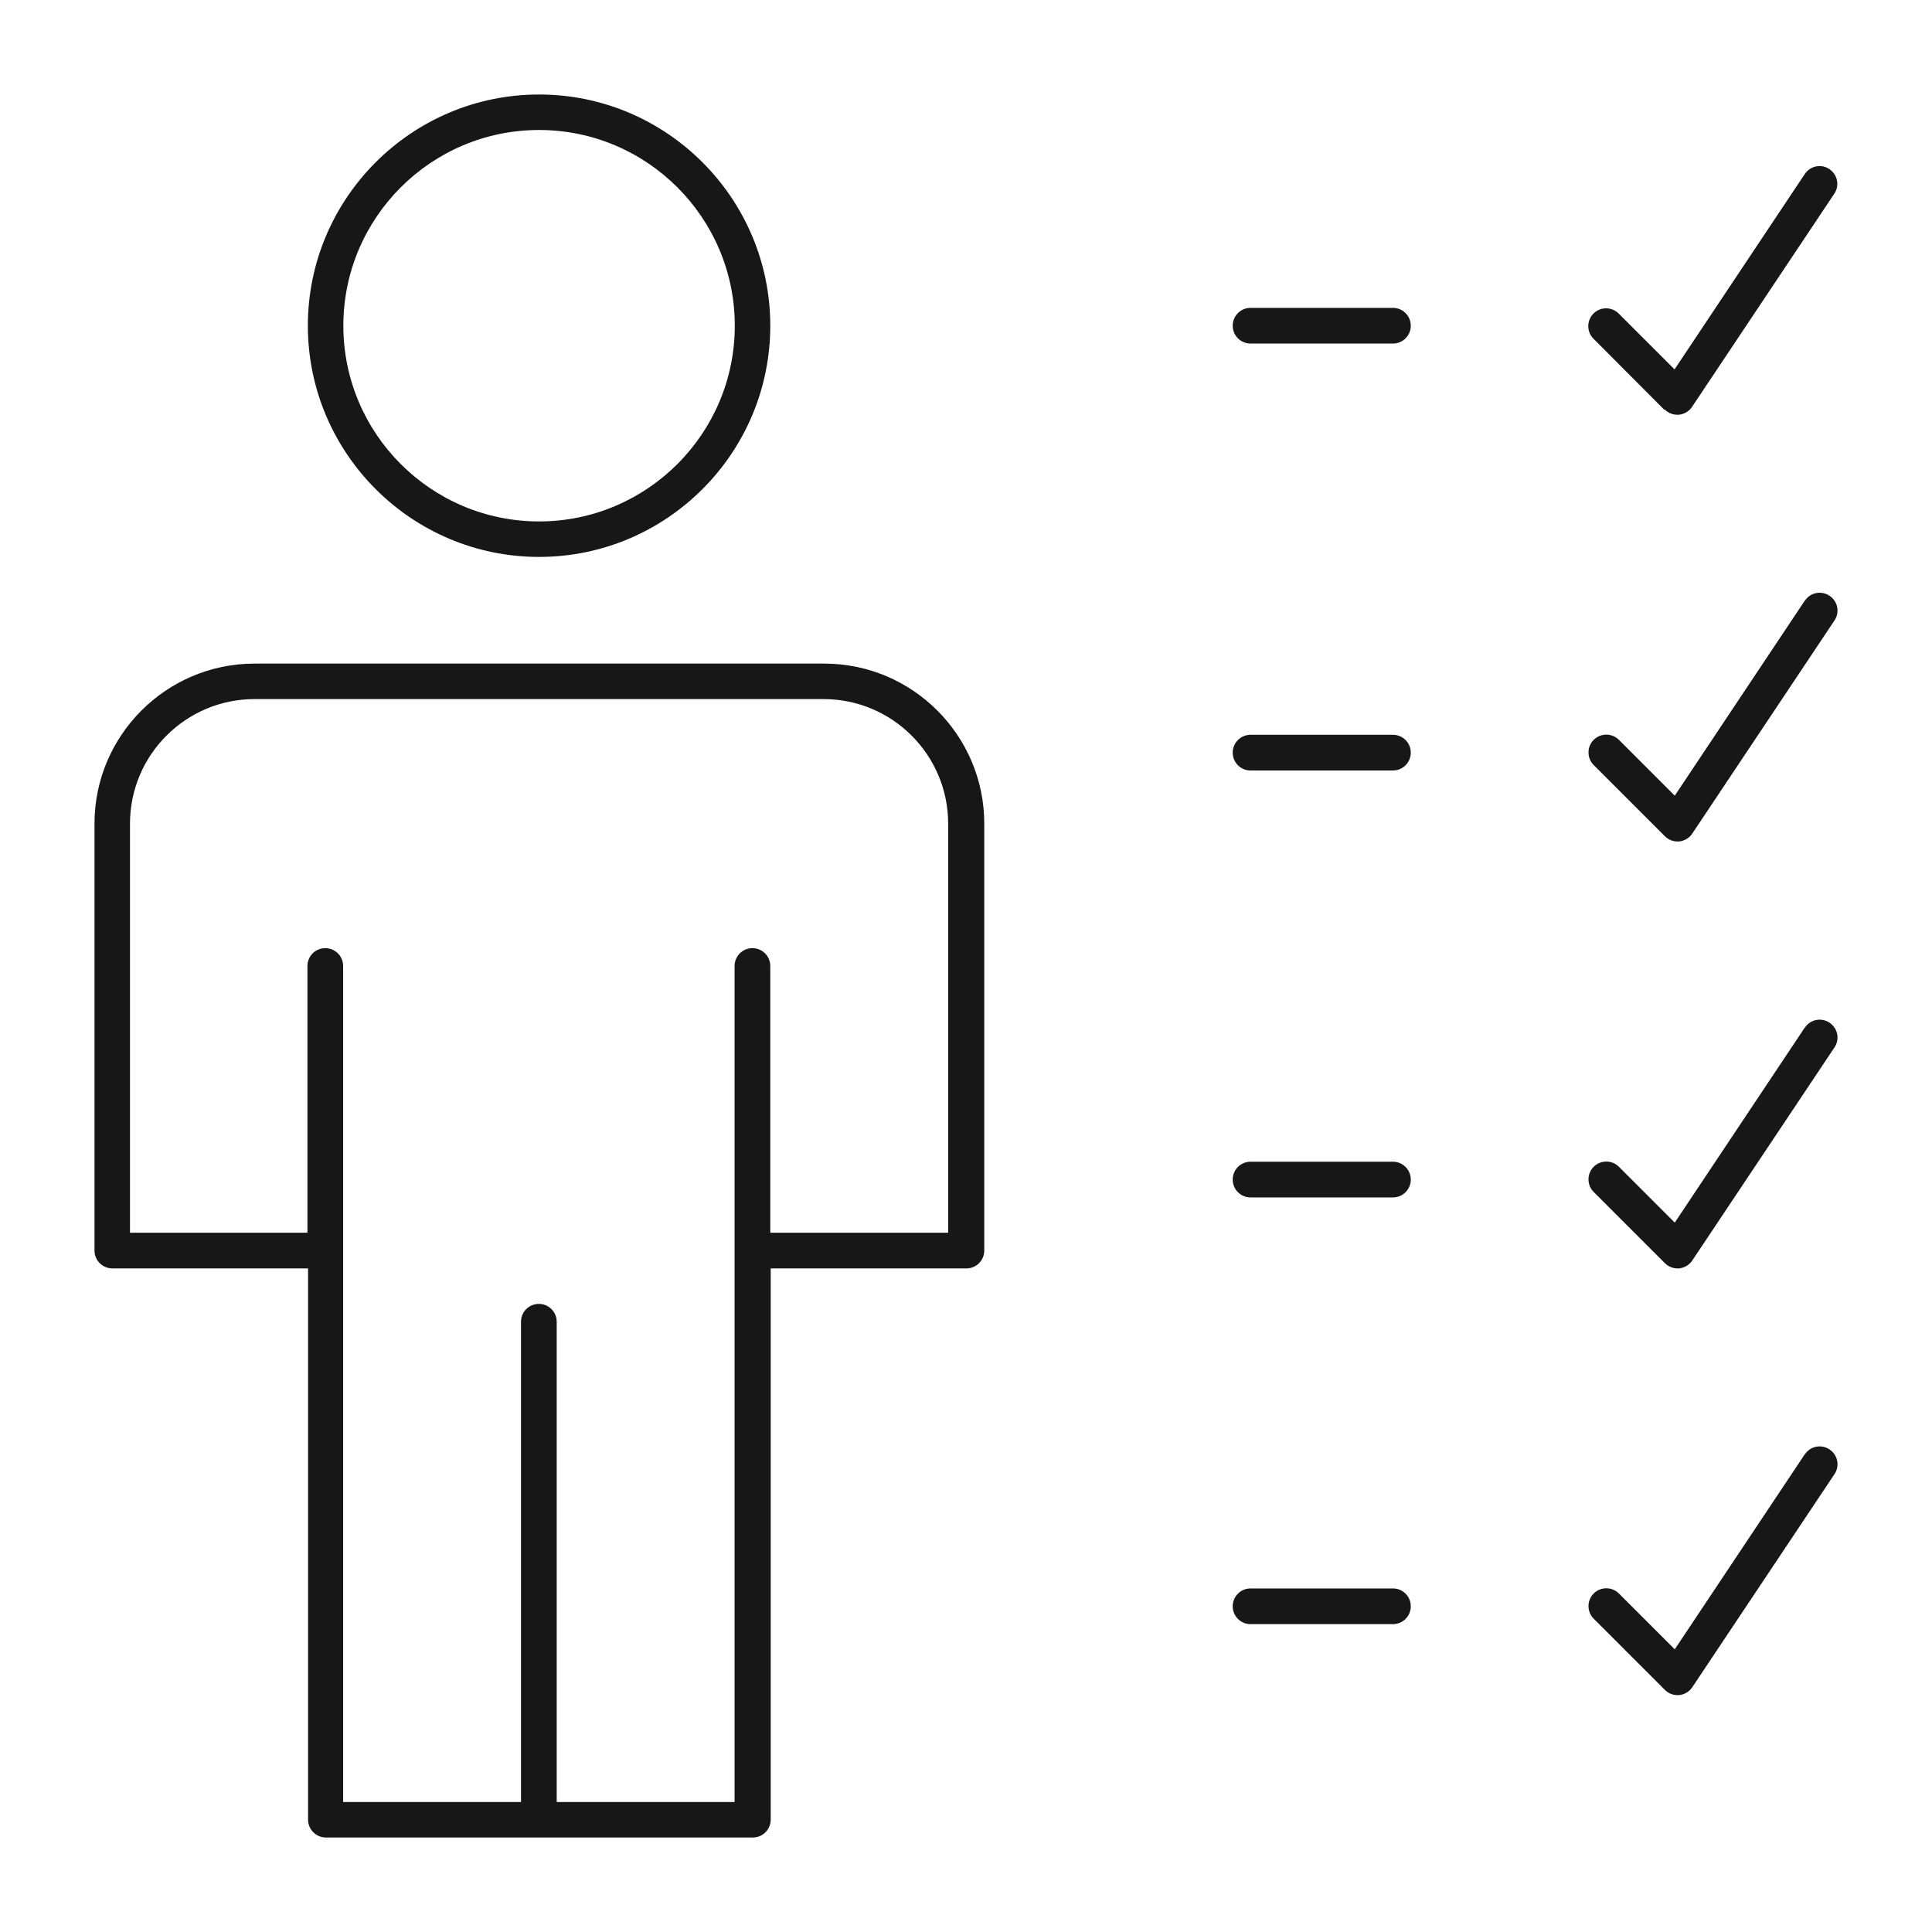 <?xml version="1.0" encoding="UTF-8"?>
<svg xmlns="http://www.w3.org/2000/svg" id="Layer_1" data-name="Layer 1" viewBox="0 0 92 92">
  <defs>
    <style>
      .cls-1 {
        fill: #171717;
      }
    </style>
  </defs>
  <path class="cls-1" d="M25.67,26.52c6.07,0,11.01-4.94,11.01-11.01s-4.94-11.01-11.01-11.01-11.01,4.94-11.01,11.01,4.94,11.01,11.01,11.01ZM25.67,6.19c5.14,0,9.32,4.18,9.32,9.32s-4.18,9.32-9.32,9.32-9.32-4.18-9.32-9.32,4.18-9.32,9.32-9.32Z"></path>
  <path class="cls-1" d="M39.22,31.6H12.12c-4.2,0-7.62,3.42-7.62,7.62v20.33c0,.47.38.85.85.85h9.32v26.25c0,.47.38.85.85.85h20.33c.47,0,.85-.38.85-.85v-26.25h9.32c.47,0,.85-.38.85-.85v-20.33c0-4.2-3.42-7.62-7.62-7.62h0ZM45.15,58.7h-8.47v-12.7c0-.47-.38-.85-.85-.85s-.85.38-.85.85v39.81h-8.47v-22.87c0-.47-.38-.85-.85-.85s-.85.38-.85.85v22.87h-8.47v-39.81c0-.47-.38-.85-.85-.85s-.85.38-.85.85v12.7H6.19v-19.48c0-3.27,2.66-5.93,5.93-5.93h27.1c3.27,0,5.93,2.66,5.93,5.93v19.48Z"></path>
  <path class="cls-1" d="M66.33,14.66h-6.78c-.47,0-.85.38-.85.85s.38.85.85.85h6.78c.47,0,.85-.38.85-.85s-.38-.85-.85-.85Z"></path>
  <path class="cls-1" d="M79.27,19.5c.16.16.38.25.6.25.03,0,.06,0,.08,0,.25-.03.48-.16.62-.37l6.78-10.16c.26-.39.15-.91-.24-1.17-.39-.26-.91-.15-1.17.24l-6.2,9.3-2.66-2.66c-.33-.33-.87-.33-1.2,0-.33.33-.33.87,0,1.2l3.38,3.39Z"></path>
  <path class="cls-1" d="M66.33,34.99h-6.78c-.47,0-.85.38-.85.85s.38.85.85.85h6.78c.47,0,.85-.38.85-.85s-.38-.85-.85-.85Z"></path>
  <path class="cls-1" d="M85.95,28.59l-6.2,9.3-2.66-2.66c-.33-.33-.87-.33-1.2,0-.33.33-.33.87,0,1.2l3.39,3.39c.16.16.37.25.6.25.03,0,.06,0,.08,0,.25-.03.48-.16.62-.37l6.78-10.16c.26-.39.15-.91-.24-1.17-.39-.26-.91-.16-1.17.23h0Z"></path>
  <path class="cls-1" d="M66.33,55.32h-6.78c-.47,0-.85.38-.85.85s.38.85.85.85h6.78c.47,0,.85-.38.85-.85s-.38-.85-.85-.85Z"></path>
  <path class="cls-1" d="M85.95,48.92l-6.2,9.3-2.66-2.66c-.33-.33-.87-.33-1.2,0-.33.33-.33.87,0,1.2l3.39,3.39c.16.16.37.25.6.25.03,0,.06,0,.08,0,.25-.03.48-.16.62-.37l6.78-10.16c.26-.39.15-.91-.24-1.17-.39-.26-.91-.16-1.17.23h0Z"></path>
  <path class="cls-1" d="M66.33,75.64h-6.78c-.47,0-.85.38-.85.85s.38.85.85.85h6.78c.47,0,.85-.38.85-.85s-.38-.85-.85-.85Z"></path>
  <path class="cls-1" d="M85.95,69.24l-6.2,9.3-2.66-2.66c-.33-.33-.87-.33-1.2,0-.33.33-.33.87,0,1.2l3.39,3.39c.16.16.37.25.6.25.03,0,.06,0,.08,0,.25-.03.48-.16.62-.37l6.78-10.16c.26-.39.15-.91-.24-1.17-.39-.26-.91-.16-1.17.23h0Z"></path>
</svg>
